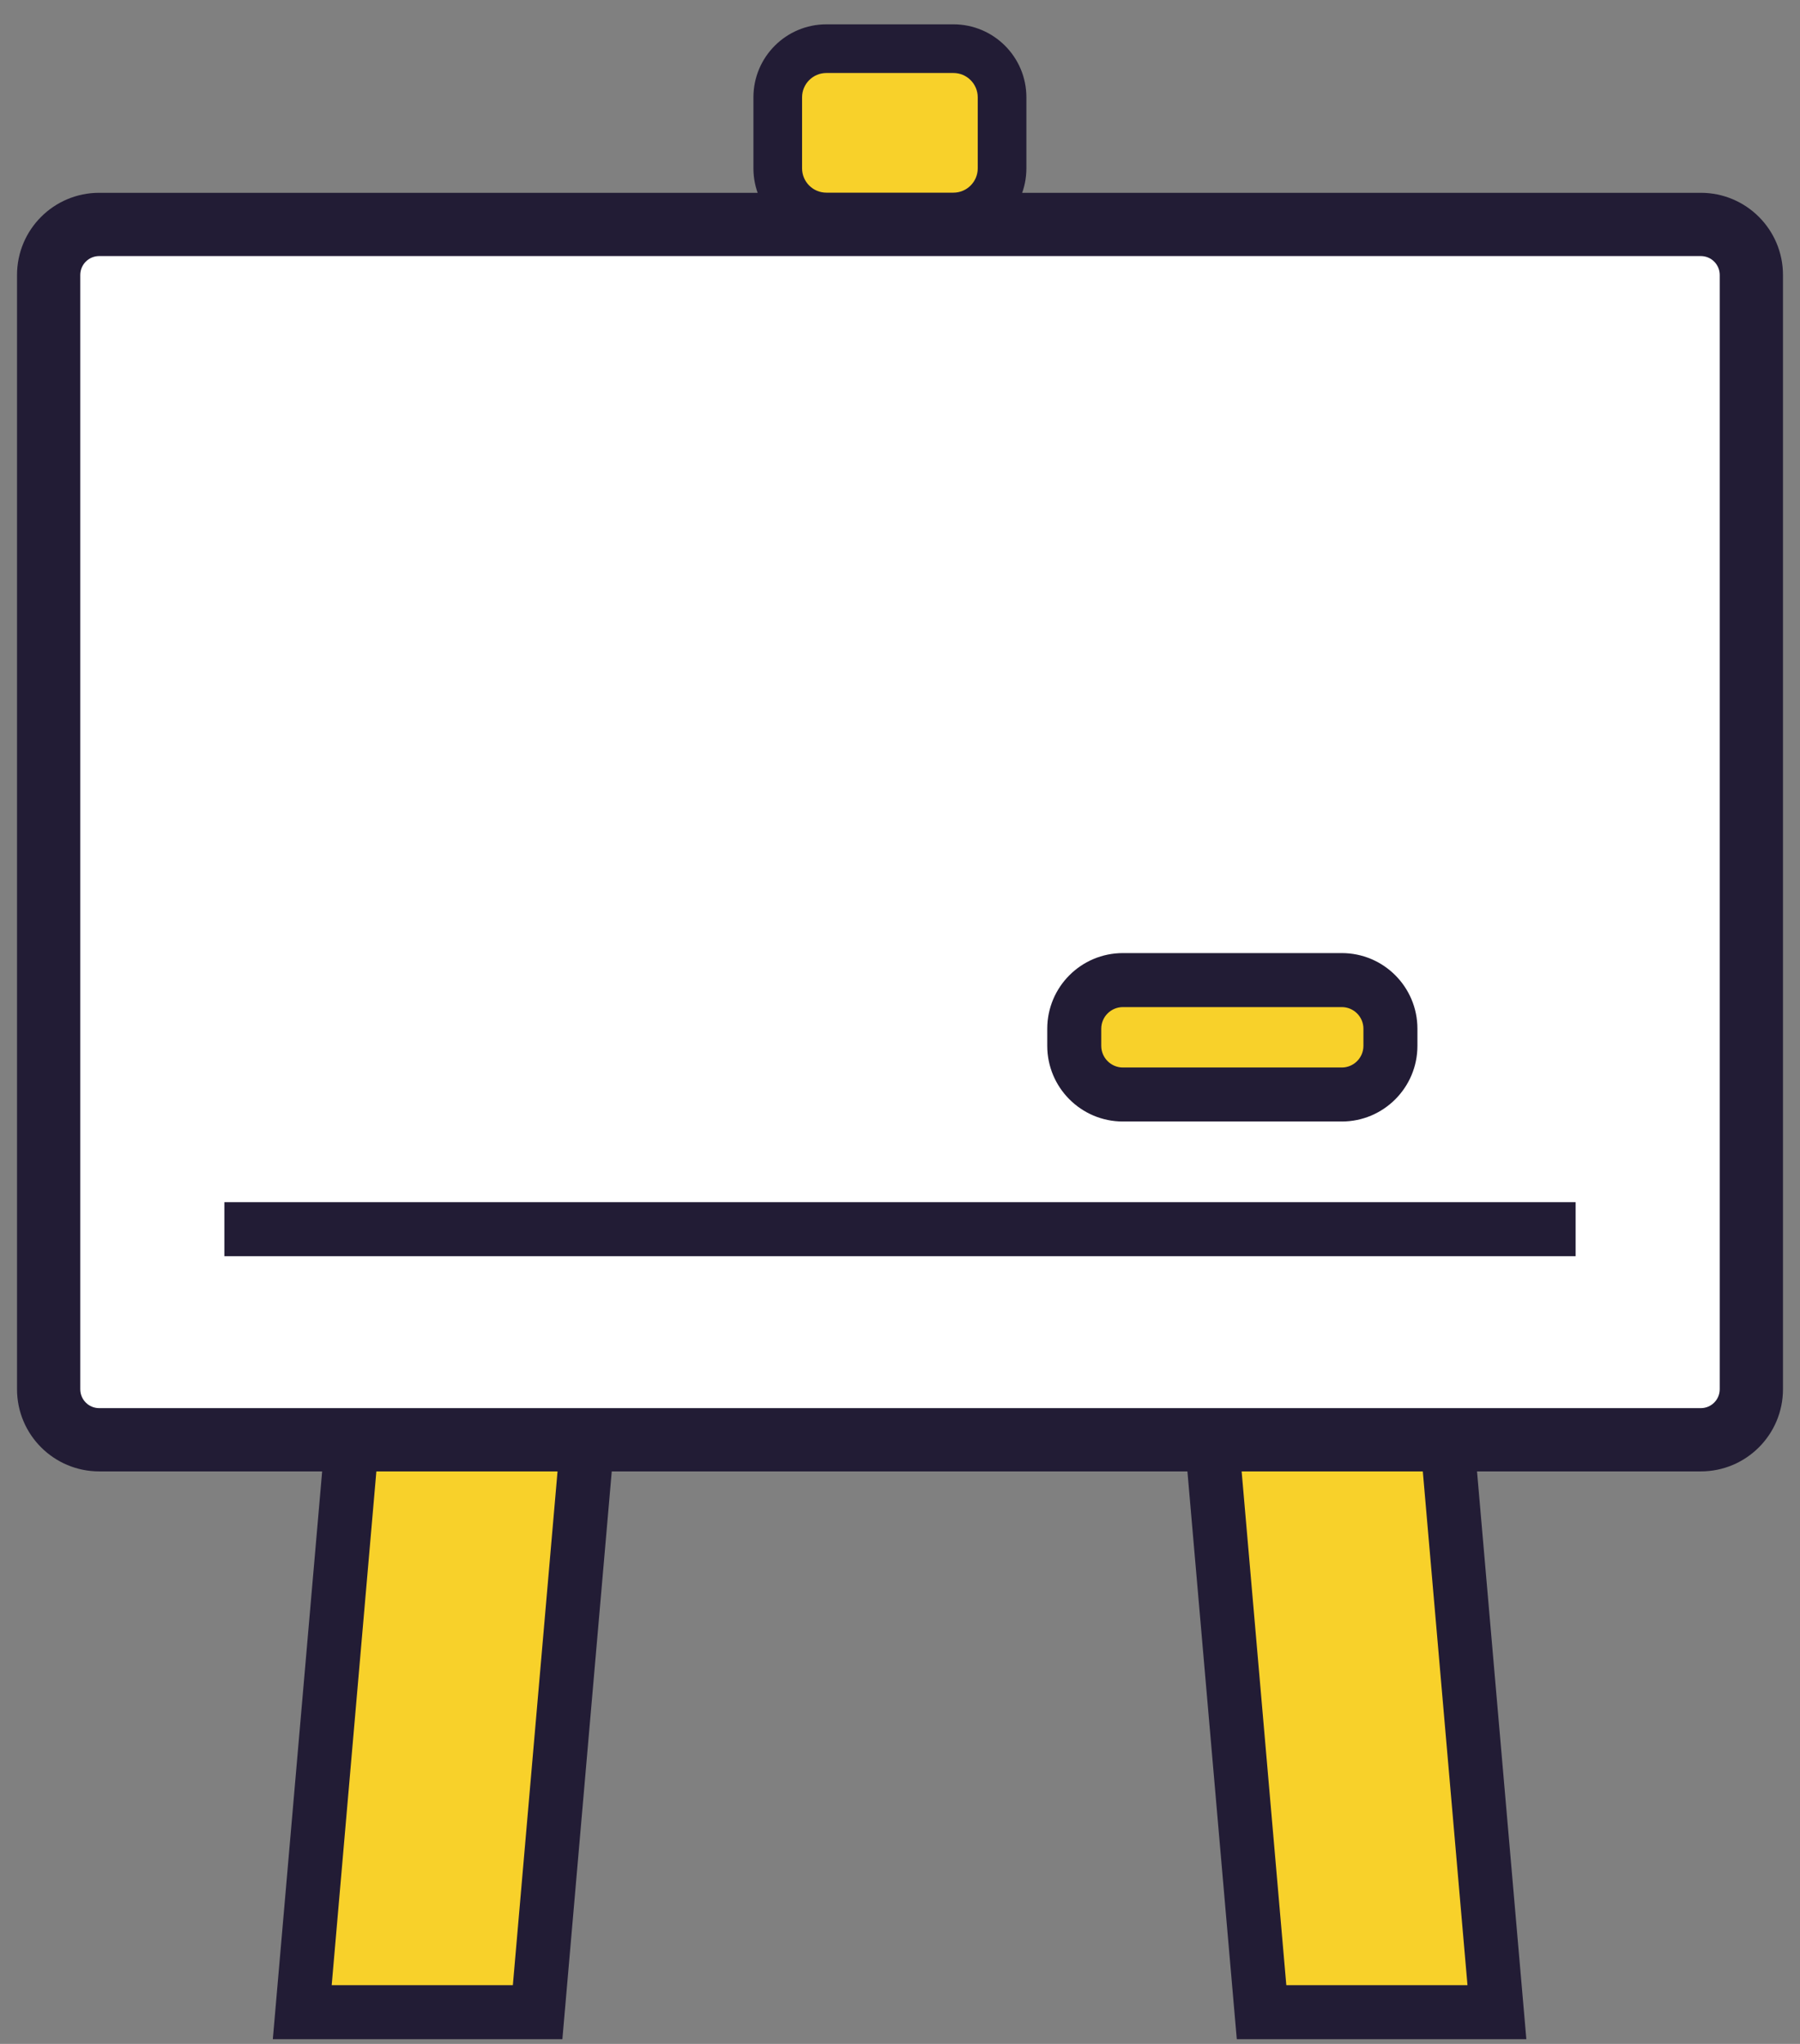 <svg width="37" height="42" viewBox="0 0 37 42" fill="none" xmlns="http://www.w3.org/2000/svg">
<rect x="0" y="0" width="37" height="42" fill="#808080" stroke="none"/>
<path d="M35.992 5.165H1.162V29.39H35.992V5.165Z" fill="white"/>
<path d="M6.221 41.349L7.252 29.595H12.09L11.06 41.349H6.221ZM25.94 41.349L24.918 29.595H29.756L30.779 41.349H25.94Z" fill="#F8D12A"/>
<path fill-rule="evenodd" clip-rule="evenodd" d="M6.726 29.04H12.679L11.56 41.904H5.608L6.726 29.04ZM7.744 30.15L6.818 40.794H10.542L11.468 30.15H7.744ZM24.304 29.04H30.257L31.375 41.904H25.423L24.304 29.04ZM25.515 30.15L26.441 40.794H30.165L29.239 30.15H25.515Z" fill="#221C35"/>
<path fill-rule="evenodd" clip-rule="evenodd" d="M2.039 5.262C1.824 5.262 1.65 5.436 1.65 5.651V28.547C1.65 28.762 1.824 28.936 2.039 28.936H34.961C35.176 28.936 35.35 28.762 35.35 28.547V5.651C35.35 5.436 35.176 5.262 34.961 5.262H2.039ZM0.35 5.651C0.35 4.718 1.106 3.962 2.039 3.962H34.961C35.894 3.962 36.65 4.718 36.65 5.651V28.547C36.65 29.48 35.894 30.236 34.961 30.236H2.039C1.106 30.236 0.35 29.48 0.35 28.547V5.651Z" fill="#221C35"/>
<path d="M20.598 1H15.987V4.459H20.598V1Z" fill="#F8D12A"/>
<path fill-rule="evenodd" clip-rule="evenodd" d="M15.487 2C15.487 1.172 16.158 0.5 16.987 0.5H19.598C20.427 0.5 21.098 1.172 21.098 2V3.459C21.098 4.287 20.427 4.959 19.598 4.959H16.987C16.158 4.959 15.487 4.287 15.487 3.459V2ZM16.987 1.5C16.711 1.5 16.487 1.724 16.487 2V3.459C16.487 3.735 16.711 3.959 16.987 3.959H19.598C19.874 3.959 20.098 3.735 20.098 3.459V2C20.098 1.724 19.874 1.5 19.598 1.5H16.987Z" fill="#221C35"/>
<path d="M28.581 20.14H22.082V22.491H28.581V20.14Z" fill="#F8D12A"/>
<path fill-rule="evenodd" clip-rule="evenodd" d="M21.527 21.14C21.527 20.281 22.223 19.585 23.082 19.585H27.581C28.44 19.585 29.136 20.281 29.136 21.14V21.491C29.136 22.349 28.44 23.046 27.581 23.046H23.082C22.223 23.046 21.527 22.349 21.527 21.491V21.14ZM23.082 20.695C22.836 20.695 22.637 20.894 22.637 21.14V21.491C22.637 21.736 22.836 21.936 23.082 21.936H27.581C27.827 21.936 28.026 21.736 28.026 21.491V21.14C28.026 20.894 27.827 20.695 27.581 20.695H23.082Z" fill="#221C35"/>
<path fill-rule="evenodd" clip-rule="evenodd" d="M32.388 25.814H4.612V24.704H32.388V25.814Z" fill="#221C35"/>
</svg>
